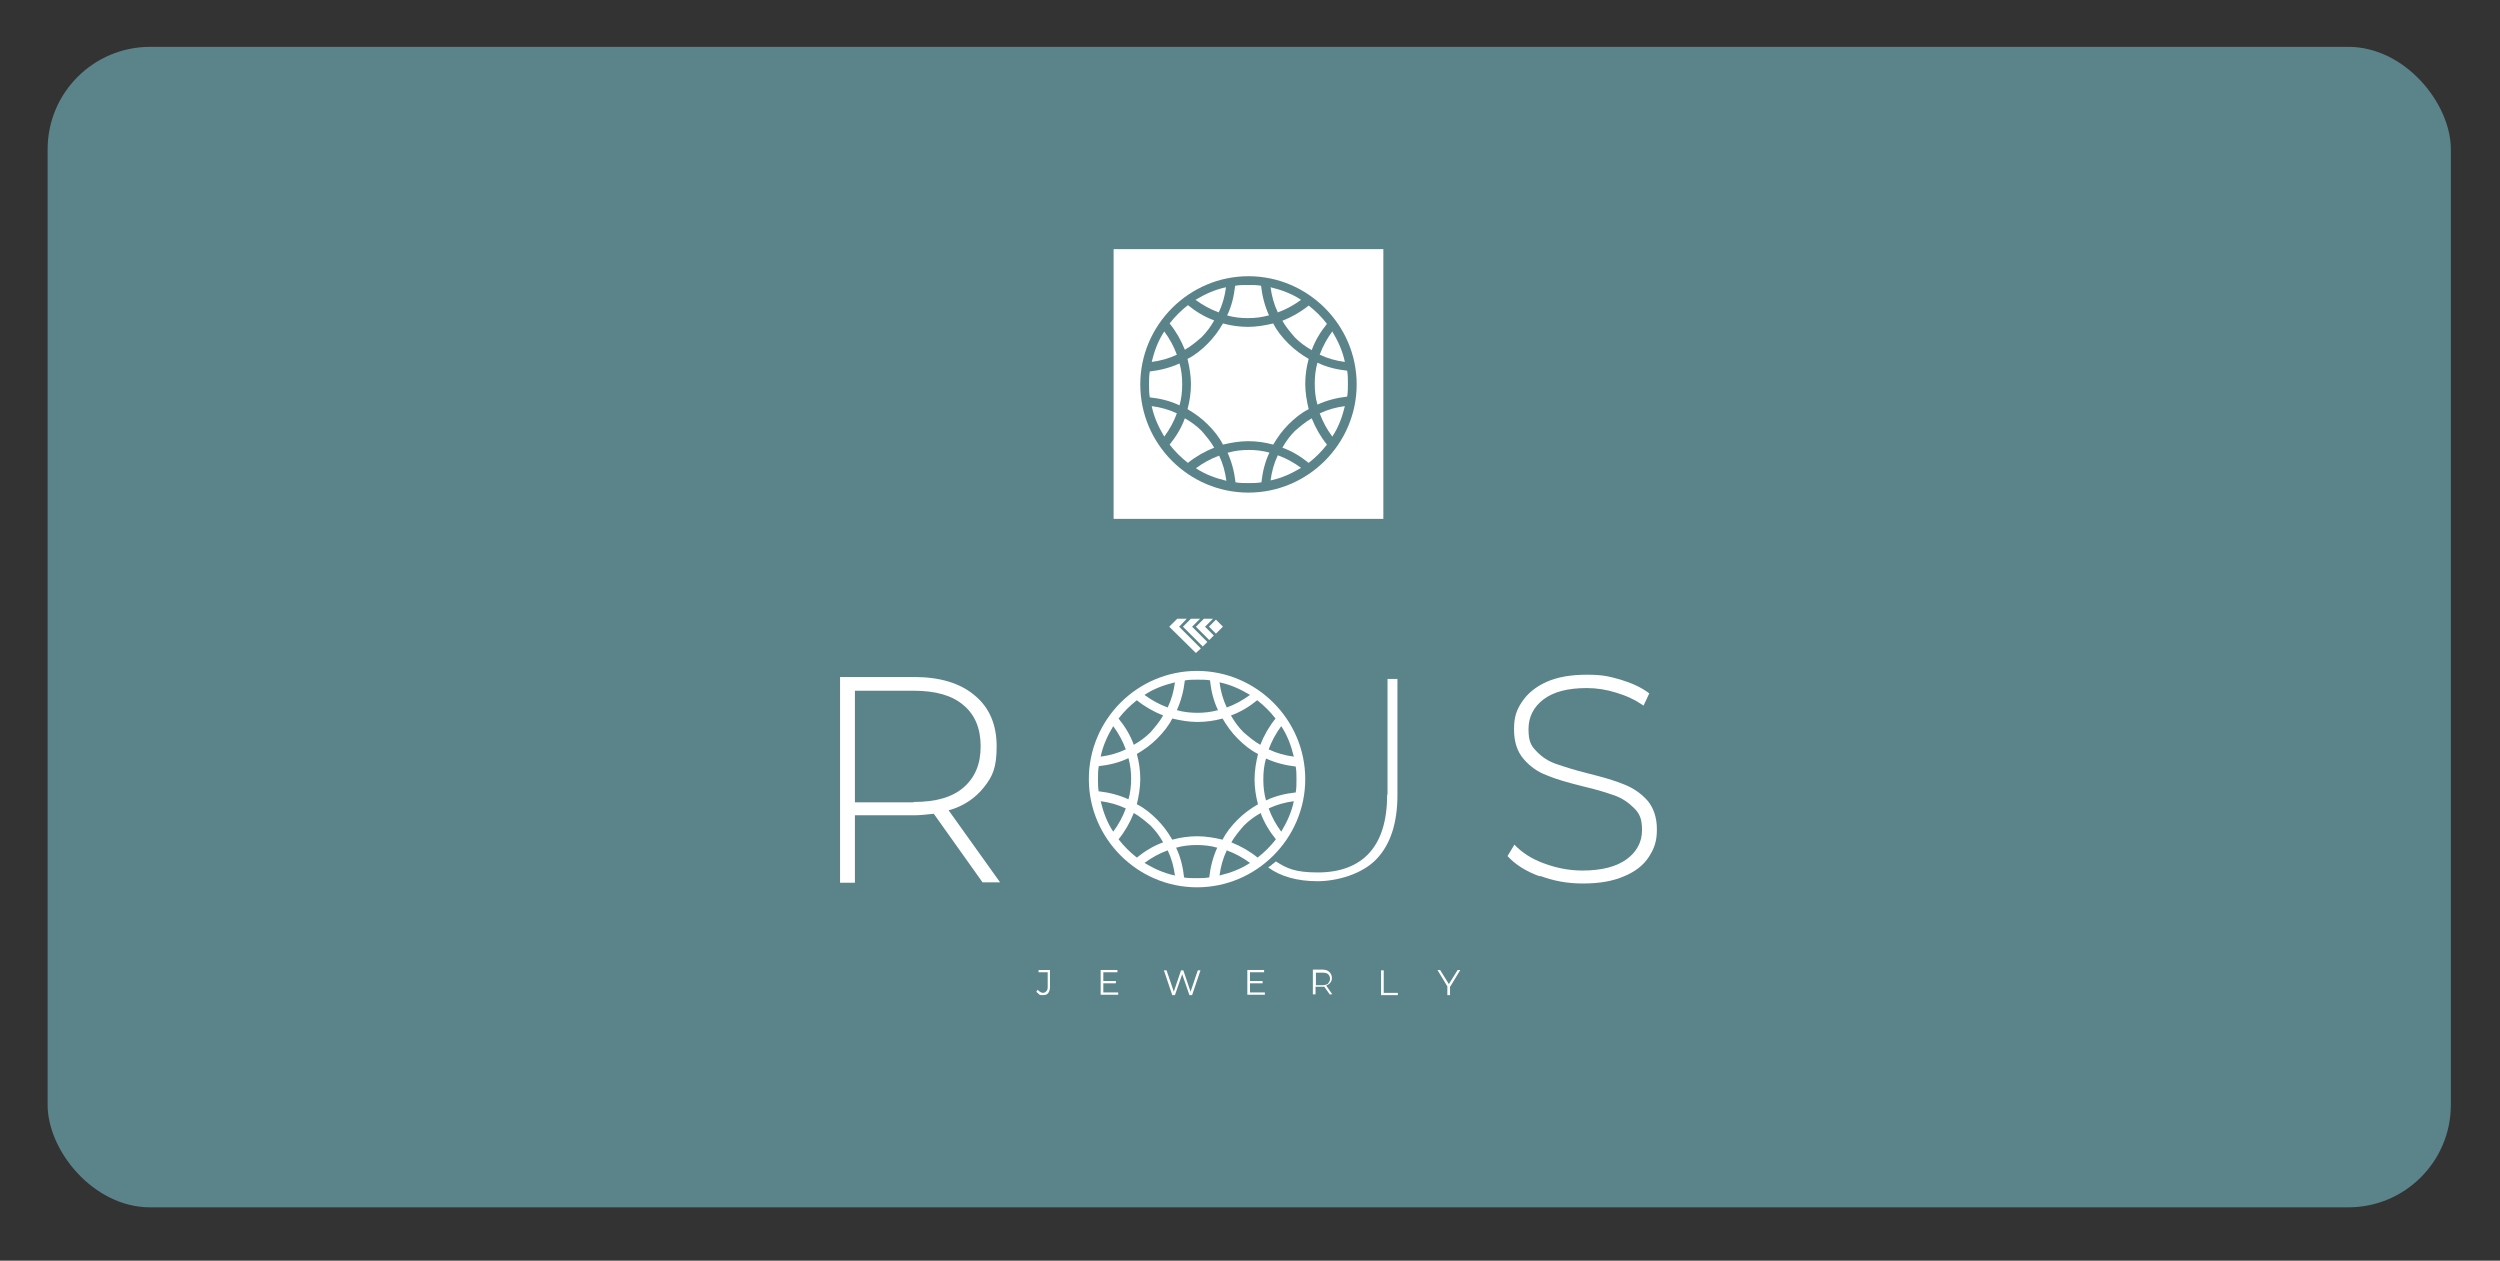 <?xml version="1.0" encoding="UTF-8"?>
<svg id="_Шар_1" data-name=" Шар 1" xmlns="http://www.w3.org/2000/svg" version="1.1" viewBox="0 0 656.2 330.9">
  <rect x="0" y="0" width="656.2" height="330.9" fill="#333333" stroke="none"/>
  <defs>
    <style>
      .cls-1 {
        fill: #6598a0;
        opacity: .8;
      }

      .cls-1, .cls-2 {
        stroke-width: 0px;
      }

      .cls-2 {
        fill: #fff;
      }
    </style>
  </defs>
  <rect class="cls-1" x="12.5" y="12.3" width="630.8" height="304.6" rx="26.9" ry="26.9"/>
  <g>
    <g>
      <path class="cls-2" d="M305.6,87c-1.6,2.4-2.6,5.1-3.3,8,2.3-.3,4.5-.9,6.6-1.9-.8-2.2-1.9-4.2-3.3-6.1Z"/>
      <path class="cls-2" d="M315.4,88.5c1.3-1.3,2.4-2.8,3.3-4.4-2.5-.9-4.8-2.3-6.9-4-1.8,1.4-3.4,3-4.8,4.8,1.7,2.1,3,4.4,4,6.9,1.6-.9,3-2.1,4.4-3.3Z"/>
      <path class="cls-2" d="M321.8,75.4c-2.9.6-5.5,1.8-8,3.3,1.9,1.4,3.9,2.5,6.1,3.3,1-2.1,1.6-4.3,1.9-6.6Z"/>
      <path class="cls-2" d="M302.3,106.6c.6,2.9,1.8,5.5,3.3,8,1.4-1.9,2.5-3.9,3.3-6.1-2.1-1-4.3-1.6-6.6-1.9Z"/>
      <path class="cls-2" d="M310.3,100.8c0-1.9-.2-3.7-.7-5.4-2.4,1.1-5.1,1.8-7.8,2.1-.2,1.1-.2,2.3-.2,3.4s0,2.3.2,3.4c2.7.3,5.3.9,7.8,2.1.5-1.8.7-3.6.7-5.4v-.2Z"/>
      <path class="cls-2" d="M341.5,78.7c-2.4-1.6-5.1-2.6-8-3.3.3,2.3.9,4.5,1.9,6.6,2.2-.8,4.2-1.9,6.1-3.3Z"/>
      <path class="cls-2" d="M338.2,90.2c-1.6-1.6-3-3.3-4-5.3-2.1.5-4.4.9-6.6.9s-4.4-.3-6.6-.9c-1.1,1.9-2.4,3.7-4,5.3-1.6,1.6-3.3,3-5.3,4,.5,2.1.9,4.4.9,6.6s-.3,4.4-.9,6.6c1.9,1.1,3.7,2.4,5.3,4,1.6,1.6,3,3.3,4,5.3,2.1-.5,4.4-.9,6.6-.9s4.4.3,6.6.9c1.1-1.9,2.4-3.7,4-5.3,1.6-1.6,3.3-3,5.3-4-.5-2.1-.9-4.4-.9-6.6s.3-4.4.9-6.6c-1.9-1.1-3.7-2.4-5.3-4Z"/>
      <path class="cls-2" d="M333.1,82.8c-1.1-2.4-1.8-5.1-2.1-7.8-1.1-.2-2.3-.2-3.4-.2s-2.3,0-3.4.2c-.3,2.7-.9,5.3-2.1,7.8,1.8.5,3.6.7,5.4.7s3.7-.2,5.4-.7h.2Z"/>
      <path class="cls-2" d="M353,95c-.6-2.9-1.8-5.5-3.3-8-1.4,1.9-2.5,3.9-3.3,6.1,2.1,1,4.3,1.6,6.6,1.9Z"/>
      <path class="cls-2" d="M315.4,113.1c-1.3-1.3-2.8-2.4-4.4-3.3-.9,2.5-2.3,4.8-4,6.9,1.4,1.8,3,3.4,4.8,4.8,2.1-1.7,4.4-3,6.9-4-.9-1.6-2.1-3-3.3-4.4Z"/>
      <path class="cls-2" d="M343.5,80.2c-2.1,1.7-4.4,3-6.9,4,.9,1.6,2.1,3,3.3,4.4,1.3,1.3,2.8,2.4,4.4,3.3.9-2.5,2.3-4.8,4-6.9-1.4-1.8-3-3.4-4.8-4.8h0Z"/>
      <path class="cls-2" d="M292.3,65.4v70.8h70.8v-70.8h-70.8ZM327.7,129.3c-15.7,0-28.4-12.8-28.4-28.4s12.8-28.4,28.4-28.4,28.4,12.8,28.4,28.4-12.8,28.4-28.4,28.4Z"/>
      <path class="cls-2" d="M349.7,114.6c1.6-2.4,2.6-5.1,3.3-8-2.3.3-4.5.9-6.6,1.9.8,2.2,1.9,4.2,3.3,6.1Z"/>
      <path class="cls-2" d="M345.1,100.8c0,1.9.2,3.7.7,5.4,2.4-1.1,5.1-1.8,7.8-2.1.2-1.1.2-2.3.2-3.4s0-2.3-.2-3.4c-2.7-.3-5.3-.9-7.8-2.1-.5,1.8-.7,3.6-.7,5.4v.2Z"/>
      <path class="cls-2" d="M339.9,113.1c-1.3,1.3-2.4,2.8-3.3,4.4,2.5.9,4.8,2.3,6.9,4,1.8-1.4,3.4-3,4.8-4.8-1.7-2.1-3-4.4-4-6.9-1.6.9-3,2.1-4.4,3.3h0Z"/>
      <path class="cls-2" d="M313.9,122.9c2.4,1.6,5.1,2.6,8,3.3-.3-2.3-.9-4.5-1.9-6.6-2.2.8-4.2,1.9-6.1,3.3Z"/>
      <path class="cls-2" d="M322.2,118.8c1.1,2.4,1.8,5.1,2.1,7.8,1.1.2,2.3.2,3.4.2s2.3,0,3.4-.2c.3-2.7.9-5.3,2.1-7.8-1.8-.5-3.6-.7-5.4-.7s-3.7.2-5.4.7h-.2Z"/>
      <path class="cls-2" d="M333.5,126.1c2.9-.6,5.5-1.8,8-3.3-1.9-1.4-3.9-2.5-6.1-3.3-1,2.1-1.6,4.3-1.9,6.6Z"/>
    </g>
    <g>
      <g>
        <path class="cls-2" d="M257.9,231.6l-12.8-18c-1.9.2-3.7.4-5.2.4h-15.5v17.7h-3.9v-54h19.4c6.8,0,12.1,1.6,15.9,4.8,3.9,3.2,5.8,7.7,5.8,13.4s-1.1,7.9-3.3,10.7-5.3,5-9.3,6.1l13.5,18.9h-4.5ZM239.8,210.5c5.8,0,10.1-1.2,13.1-3.8,3-2.6,4.5-6.1,4.5-10.8s-1.5-8.3-4.5-10.8c-3-2.6-7.4-3.8-13.1-3.8h-15.4v29.3h15.4Z"/>
        <path class="cls-2" d="M404.1,230c-3.6-1.3-6.4-3.1-8.4-5.3l1.8-3c1.9,2,4.4,3.7,7.7,4.9,3.2,1.2,6.6,1.9,10.1,1.9,5.1,0,9-1,11.7-3,2.6-1.9,4-4.5,4-7.6s-.7-4.4-2.1-5.8c-1.4-1.4-3.1-2.6-5.1-3.3s-4.8-1.6-8.3-2.4c-4-1-7.2-1.9-9.5-2.9-2.4-.9-4.4-2.3-6.1-4.3s-2.5-4.5-2.5-7.8.7-5.1,2.1-7.2,3.5-3.9,6.4-5.2c2.9-1.3,6.4-1.9,10.7-1.9s5.9.5,8.8,1.3c2.9.9,5.4,2,7.5,3.6l-1.5,3.2c-2.2-1.5-4.5-2.6-7.2-3.4-2.6-.8-5.1-1.2-7.7-1.2-5,0-8.8,1-11.4,3-2.6,2-3.9,4.6-3.9,7.8s.7,4.4,2.1,5.8c1.4,1.5,3.1,2.6,5.1,3.3s4.8,1.6,8.4,2.5c4,1,7.1,1.9,9.5,2.9,2.3.9,4.4,2.3,6.1,4.2,1.6,1.9,2.5,4.4,2.5,7.6s-.7,5-2.1,7.2c-1.4,2.2-3.6,3.9-6.5,5.1-3,1.3-6.5,1.9-10.8,1.9s-7.7-.7-11.3-2h0Z"/>
      </g>
      <path class="cls-2" d="M314.2,176.1c-15.7,0-28.4,12.8-28.4,28.4s12.8,28.4,28.4,28.4,28.4-12.8,28.4-28.4-12.8-28.4-28.4-28.4ZM288.4,207.9c-.2-1.1-.2-2.3-.2-3.4s0-2.3.2-3.4c2.7-.3,5.3-.9,7.8-2.1.5,1.8.7,3.6.7,5.4s-.2,3.7-.7,5.4c-2.4-1.1-5.1-1.8-7.8-2.1v.2ZM295.5,212.2c-.8,2.2-1.9,4.2-3.3,6.1-1.6-2.4-2.6-5.1-3.3-8,2.3.3,4.5.9,6.6,1.9ZM288.9,198.6c.6-2.9,1.8-5.5,3.3-8,1.4,1.9,2.5,3.9,3.3,6.1-2.1,1-4.3,1.6-6.6,1.9ZM298.4,197.9c1.9-1.1,3.7-2.4,5.3-4,1.6-1.6,3-3.3,4-5.3,2.1.5,4.4.9,6.6.9s4.4-.3,6.6-.9c1.1,1.9,2.4,3.7,4,5.3,1.6,1.6,3.3,3,5.3,4-.5,2.1-.9,4.4-.9,6.6s.3,4.4.9,6.6c-1.9,1.1-3.7,2.4-5.3,4-1.6,1.6-3,3.3-4,5.3-2.1-.5-4.4-.9-6.6-.9s-4.4.3-6.6.9c-1.1-1.9-2.4-3.7-4-5.3-1.6-1.6-3.3-3-5.3-4,.5-2.1.9-4.4.9-6.6s-.3-4.4-.9-6.6ZM331.6,204.5c0-1.9.2-3.7.7-5.4,2.4,1.1,5.1,1.8,7.8,2.1.2,1.1.2,2.3.2,3.4s0,2.3-.2,3.4c-2.7.3-5.3.9-7.8,2.1-.5-1.8-.7-3.6-.7-5.4v-.2ZM333,196.7c.8-2.2,1.9-4.2,3.3-6.1,1.6,2.4,2.6,5.1,3.3,8-2.3-.3-4.5-.9-6.6-1.9ZM339.6,210.3c-.6,2.9-1.8,5.5-3.3,8-1.4-1.9-2.5-3.9-3.3-6.1,2.1-1,4.3-1.6,6.6-1.9ZM334.8,188.6c-1.7,2.1-3,4.4-4,6.9-1.6-.9-3-2.1-4.4-3.3-1.3-1.3-2.4-2.8-3.3-4.4,2.5-.9,4.8-2.3,6.9-4,1.8,1.4,3.4,3,4.8,4.8h0ZM322,185.7c-1-2.1-1.6-4.3-1.9-6.6,2.9.6,5.5,1.8,8,3.3-1.9,1.4-3.9,2.5-6.1,3.3ZM317.6,178.6c.3,2.7.9,5.3,2.1,7.8-1.8.5-3.6.7-5.4.7s-3.7-.2-5.4-.7c1.1-2.4,1.8-5.1,2.1-7.8,1.1-.2,2.3-.2,3.4-.2s2.3,0,3.4.2h-.2ZM306.5,185.7c-2.2-.8-4.2-1.9-6.1-3.3,2.4-1.6,5.1-2.6,8-3.3-.3,2.3-.9,4.5-1.9,6.6ZM298.4,183.8c2.1,1.7,4.4,3,6.9,4-.9,1.6-2.1,3-3.3,4.4-1.3,1.3-2.8,2.4-4.4,3.3-.9-2.5-2.3-4.8-4-6.9,1.4-1.8,3-3.4,4.8-4.8h0ZM293.6,220.3c1.7-2.1,3-4.4,4-6.9,1.6.9,3,2.1,4.4,3.3,1.3,1.3,2.4,2.8,3.3,4.4-2.5.9-4.8,2.3-6.9,4-1.8-1.4-3.4-3-4.8-4.8h0ZM306.5,223.2c1,2.1,1.6,4.3,1.9,6.6-2.9-.6-5.5-1.8-8-3.3,1.9-1.4,3.9-2.5,6.1-3.3ZM310.8,230.3c-.3-2.7-.9-5.3-2.1-7.8,1.8-.5,3.6-.7,5.4-.7s3.7.2,5.4.7c-1.1,2.4-1.8,5.1-2.1,7.8-1.1.2-2.3.2-3.4.2s-2.3,0-3.4-.2h.2ZM322,223.2c2.2.8,4.2,1.9,6.1,3.3-2.4,1.6-5.1,2.6-8,3.3.3-2.3.9-4.5,1.9-6.6ZM330.1,225.1c-2.1-1.7-4.4-3-6.9-4,.9-1.6,2.1-3,3.3-4.4,1.3-1.3,2.8-2.4,4.4-3.3.9,2.5,2.3,4.8,4,6.9-1.4,1.8-3,3.4-4.8,4.8h0Z"/>
      <path class="cls-2" d="M364.1,208.6c0,6.8-1.6,11.9-4.7,15.3-3.1,3.4-7.7,5.1-13.5,5.1s-8.1-1-11-2.9c-.3.2-.5.5-.9.7l-.2.2c-.2.2-.2.2-.4.3-.2.2-.4.2-.5.4h0c3.3,2.4,7.7,3.6,12.9,3.6s11.8-1.9,15.5-5.8,5.5-9.5,5.5-16.9v-30.4h-2.6v30.3Z"/>
      <g>
        <rect class="cls-2" x="317.8" y="163.2" width="2.6" height="2.6" transform="translate(-22.8 273.8) rotate(-45)"/>
        <polygon class="cls-2" points="309.5 164.5 311.5 162.4 309 162.4 306.9 164.5 313.9 171.4 315.2 170.2 309.5 164.5"/>
        <path class="cls-2" d="M318.4,162.4l-2.1,2.1,2.3,2.3-1.2,1.2-3.5-3.5,2.1-2.1h2.6,0ZM315,162.4l-2.1,2.1,4,4-1.2,1.2-5.2-5.2,2.1-2.1h2.6,0Z"/>
      </g>
    </g>
    <g>
      <path class="cls-2" d="M272.8,261c-.3-.2-.5-.4-.8-.7l.4-.5c.4.5.9.8,1.4.8s1.2-.5,1.2-1.4v-4h-2.4v-.6h3v4.5c0,.7-.2,1.2-.5,1.6s-.8.5-1.4.5-.7,0-1-.2h0Z"/>
      <path class="cls-2" d="M293.5,260.5v.6h-4.6v-6.5h4.4v.6h-3.7v2.3h3.3v.6h-3.3v2.4h3.9v-.2Z"/>
      <path class="cls-2" d="M315.1,254.7l-2.2,6.5h-.7l-1.9-5.5-1.9,5.5h-.7l-2.2-6.5h.7l1.9,5.6,1.9-5.6h.6l1.9,5.6,1.9-5.6h.6Z"/>
      <path class="cls-2" d="M332,260.5v.6h-4.6v-6.5h4.4v.6h-3.7v2.3h3.3v.6h-3.3v2.4h3.9v-.2Z"/>
      <path class="cls-2" d="M349.1,261.1l-1.5-2.1h-2.3v2h-.7v-6.5h2.4c.9,0,1.5.2,1.9.6s.7.9.7,1.6-.2.9-.4,1.2-.6.6-1.1.8l1.6,2.3h-.8,0ZM348.6,258.1c.3-.3.5-.7.5-1.2s-.2-.9-.5-1.2c-.3-.3-.9-.4-1.5-.4h-1.7v3.3h1.7c.6,0,1.2-.2,1.5-.4h0Z"/>
      <path class="cls-2" d="M362.5,254.7h.7v5.9h3.7v.6h-4.4v-6.5h0Z"/>
      <path class="cls-2" d="M380.6,258.9v2.3h-.7v-2.3l-2.6-4.3h.7l2.3,3.7,2.3-3.7h.7l-2.6,4.3h0Z"/>
    </g>
  </g>
</svg>